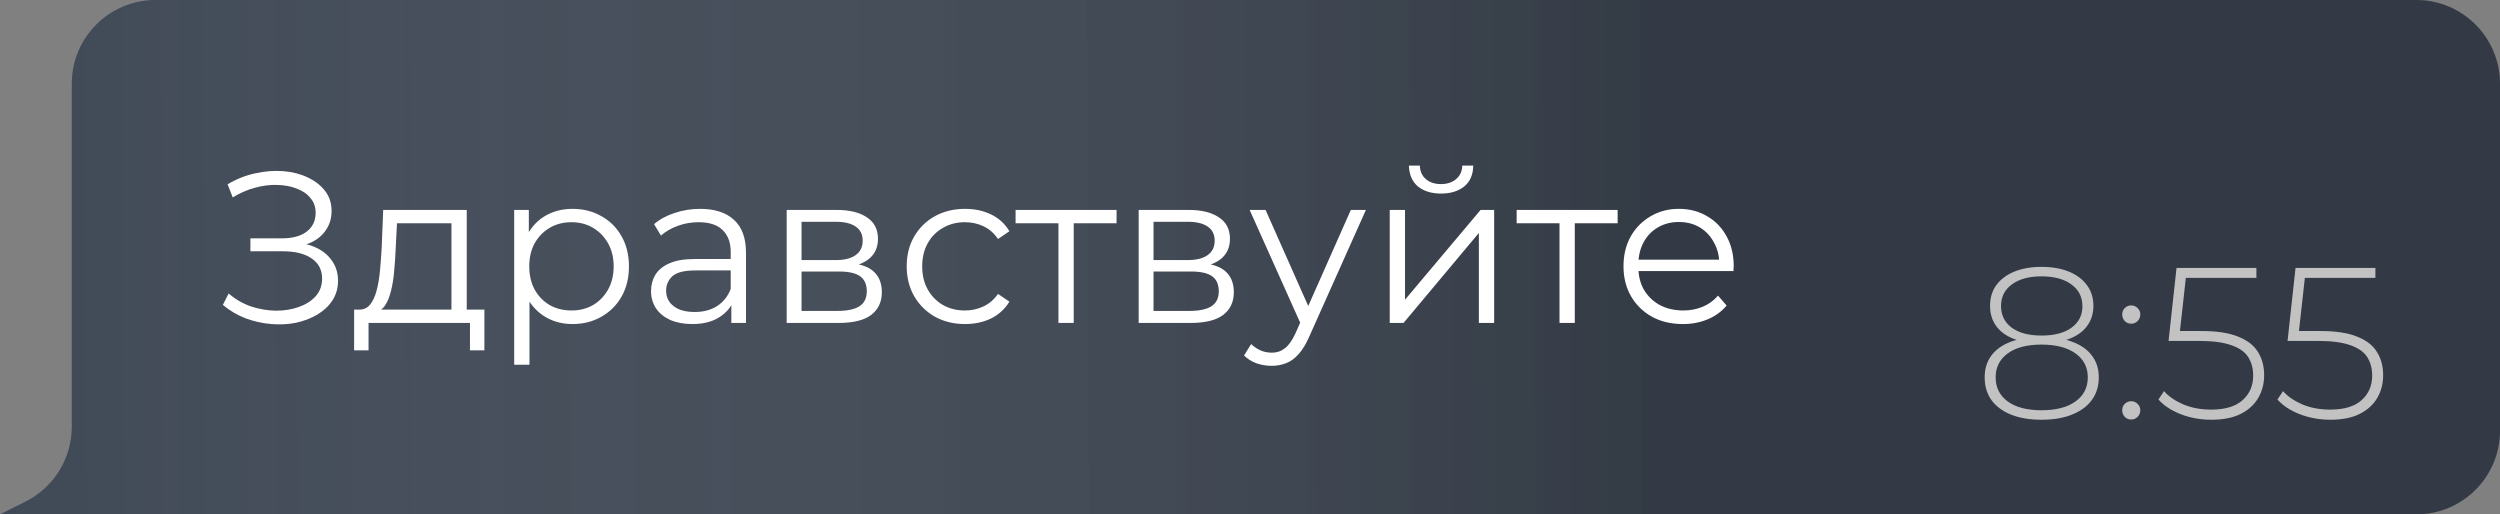 <?xml version="1.0" encoding="UTF-8"?> <svg xmlns="http://www.w3.org/2000/svg" width="209" height="43" viewBox="0 0 209 43" fill="none"><rect x="0" y="0" width="209" height="43" fill="#808080" stroke="none"/><path d="M6 7C6 3.134 9.134 0 13 0H202C205.866 0 209 3.134 209 7V36C209 39.866 205.866 43 202 43H0L2.131 41.935C4.502 40.749 6 38.325 6 35.674V7Z" fill="#404956"></path><path d="M6 7C6 3.134 9.134 0 13 0H202C205.866 0 209 3.134 209 7V36C209 39.866 205.866 43 202 43H0L2.131 41.935C4.502 40.749 6 38.325 6 35.674V7Z" fill="url(#paint0_linear_3042_1410)" fill-opacity="0.2"></path><path d="M18.63 25.488L19.116 24.534C19.668 25.014 20.286 25.374 20.97 25.614C21.666 25.842 22.362 25.962 23.058 25.974C23.754 25.974 24.39 25.872 24.966 25.668C25.554 25.464 26.028 25.164 26.388 24.768C26.748 24.36 26.928 23.868 26.928 23.292C26.928 22.56 26.634 21.996 26.046 21.6C25.47 21.204 24.666 21.006 23.634 21.006H20.934V19.926H23.562C24.45 19.926 25.14 19.74 25.632 19.368C26.136 18.984 26.388 18.456 26.388 17.784C26.388 17.304 26.244 16.896 25.956 16.56C25.68 16.212 25.296 15.948 24.804 15.768C24.324 15.576 23.784 15.474 23.184 15.462C22.584 15.438 21.96 15.516 21.312 15.696C20.676 15.864 20.058 16.134 19.458 16.506L19.026 15.408C19.77 14.964 20.544 14.658 21.348 14.49C22.152 14.31 22.932 14.25 23.688 14.31C24.444 14.37 25.122 14.544 25.722 14.832C26.334 15.12 26.82 15.498 27.18 15.966C27.54 16.434 27.72 16.992 27.72 17.64C27.72 18.24 27.564 18.768 27.252 19.224C26.952 19.68 26.526 20.034 25.974 20.286C25.434 20.526 24.792 20.646 24.048 20.646L24.12 20.25C24.96 20.25 25.686 20.382 26.298 20.646C26.922 20.91 27.402 21.288 27.738 21.78C28.086 22.26 28.26 22.824 28.26 23.472C28.26 24.084 28.104 24.63 27.792 25.11C27.492 25.578 27.072 25.974 26.532 26.298C26.004 26.61 25.41 26.838 24.75 26.982C24.09 27.114 23.4 27.15 22.68 27.09C21.96 27.03 21.252 26.874 20.556 26.622C19.86 26.358 19.218 25.98 18.63 25.488ZM37.741 26.388V18.666H33.187L33.079 20.772C33.055 21.408 33.013 22.032 32.953 22.644C32.905 23.256 32.815 23.82 32.683 24.336C32.563 24.84 32.389 25.254 32.161 25.578C31.933 25.89 31.639 26.07 31.279 26.118L30.001 25.884C30.373 25.896 30.679 25.764 30.919 25.488C31.159 25.2 31.345 24.81 31.477 24.318C31.609 23.826 31.705 23.268 31.765 22.644C31.825 22.008 31.873 21.36 31.909 20.7L32.035 17.55H39.019V26.388H37.741ZM29.605 29.286V25.884H40.495V29.286H39.289V27H30.811V29.286H29.605ZM47.864 27.09C47.048 27.09 46.31 26.904 45.65 26.532C44.99 26.148 44.462 25.602 44.066 24.894C43.682 24.174 43.49 23.298 43.49 22.266C43.49 21.234 43.682 20.364 44.066 19.656C44.45 18.936 44.972 18.39 45.632 18.018C46.292 17.646 47.036 17.46 47.864 17.46C48.764 17.46 49.568 17.664 50.276 18.072C50.996 18.468 51.56 19.032 51.968 19.764C52.376 20.484 52.58 21.318 52.58 22.266C52.58 23.226 52.376 24.066 51.968 24.786C51.56 25.506 50.996 26.07 50.276 26.478C49.568 26.886 48.764 27.09 47.864 27.09ZM42.986 30.492V17.55H44.21V20.394L44.084 22.284L44.264 24.192V30.492H42.986ZM47.774 25.956C48.446 25.956 49.046 25.806 49.574 25.506C50.102 25.194 50.522 24.762 50.834 24.21C51.146 23.646 51.302 22.998 51.302 22.266C51.302 21.534 51.146 20.892 50.834 20.34C50.522 19.788 50.102 19.356 49.574 19.044C49.046 18.732 48.446 18.576 47.774 18.576C47.102 18.576 46.496 18.732 45.956 19.044C45.428 19.356 45.008 19.788 44.696 20.34C44.396 20.892 44.246 21.534 44.246 22.266C44.246 22.998 44.396 23.646 44.696 24.21C45.008 24.762 45.428 25.194 45.956 25.506C46.496 25.806 47.102 25.956 47.774 25.956ZM61.141 27V24.912L61.087 24.57V21.078C61.087 20.274 60.859 19.656 60.403 19.224C59.959 18.792 59.293 18.576 58.405 18.576C57.793 18.576 57.211 18.678 56.659 18.882C56.107 19.086 55.639 19.356 55.255 19.692L54.679 18.738C55.159 18.33 55.735 18.018 56.407 17.802C57.079 17.574 57.787 17.46 58.531 17.46C59.755 17.46 60.697 17.766 61.357 18.378C62.029 18.978 62.365 19.896 62.365 21.132V27H61.141ZM57.883 27.09C57.175 27.09 56.557 26.976 56.029 26.748C55.513 26.508 55.117 26.184 54.841 25.776C54.565 25.356 54.427 24.876 54.427 24.336C54.427 23.844 54.541 23.4 54.769 23.004C55.009 22.596 55.393 22.272 55.921 22.032C56.461 21.78 57.181 21.654 58.081 21.654H61.339V22.608H58.117C57.205 22.608 56.569 22.77 56.209 23.094C55.861 23.418 55.687 23.82 55.687 24.3C55.687 24.84 55.897 25.272 56.317 25.596C56.737 25.92 57.325 26.082 58.081 26.082C58.801 26.082 59.419 25.92 59.935 25.596C60.463 25.26 60.847 24.78 61.087 24.156L61.375 25.038C61.135 25.662 60.715 26.16 60.115 26.532C59.527 26.904 58.783 27.09 57.883 27.09ZM65.767 27V17.55H69.943C71.011 17.55 71.851 17.754 72.463 18.162C73.087 18.57 73.399 19.17 73.399 19.962C73.399 20.73 73.105 21.324 72.517 21.744C71.929 22.152 71.155 22.356 70.195 22.356L70.447 21.978C71.575 21.978 72.403 22.188 72.931 22.608C73.459 23.028 73.723 23.634 73.723 24.426C73.723 25.242 73.423 25.878 72.823 26.334C72.235 26.778 71.317 27 70.069 27H65.767ZM67.009 25.992H70.015C70.819 25.992 71.425 25.866 71.833 25.614C72.253 25.35 72.463 24.93 72.463 24.354C72.463 23.778 72.277 23.358 71.905 23.094C71.533 22.83 70.945 22.698 70.141 22.698H67.009V25.992ZM67.009 21.744H69.853C70.585 21.744 71.143 21.606 71.527 21.33C71.923 21.054 72.121 20.652 72.121 20.124C72.121 19.596 71.923 19.2 71.527 18.936C71.143 18.672 70.585 18.54 69.853 18.54H67.009V21.744ZM80.678 27.09C79.742 27.09 78.902 26.886 78.158 26.478C77.426 26.058 76.85 25.488 76.43 24.768C76.01 24.036 75.8 23.202 75.8 22.266C75.8 21.318 76.01 20.484 76.43 19.764C76.85 19.044 77.426 18.48 78.158 18.072C78.902 17.664 79.742 17.46 80.678 17.46C81.482 17.46 82.208 17.616 82.856 17.928C83.504 18.24 84.014 18.708 84.386 19.332L83.432 19.98C83.108 19.5 82.706 19.146 82.226 18.918C81.746 18.69 81.224 18.576 80.66 18.576C79.988 18.576 79.382 18.732 78.842 19.044C78.302 19.344 77.876 19.77 77.564 20.322C77.252 20.874 77.096 21.522 77.096 22.266C77.096 23.01 77.252 23.658 77.564 24.21C77.876 24.762 78.302 25.194 78.842 25.506C79.382 25.806 79.988 25.956 80.66 25.956C81.224 25.956 81.746 25.842 82.226 25.614C82.706 25.386 83.108 25.038 83.432 24.57L84.386 25.218C84.014 25.83 83.504 26.298 82.856 26.622C82.208 26.934 81.482 27.09 80.678 27.09ZM88.485 27V18.324L88.809 18.666H84.903V17.55H93.345V18.666H89.439L89.763 18.324V27H88.485ZM95.193 27V17.55H99.369C100.437 17.55 101.277 17.754 101.889 18.162C102.513 18.57 102.825 19.17 102.825 19.962C102.825 20.73 102.531 21.324 101.943 21.744C101.355 22.152 100.581 22.356 99.621 22.356L99.873 21.978C101.001 21.978 101.829 22.188 102.357 22.608C102.885 23.028 103.149 23.634 103.149 24.426C103.149 25.242 102.849 25.878 102.249 26.334C101.661 26.778 100.743 27 99.495 27H95.193ZM96.435 25.992H99.441C100.245 25.992 100.851 25.866 101.259 25.614C101.679 25.35 101.889 24.93 101.889 24.354C101.889 23.778 101.703 23.358 101.331 23.094C100.959 22.83 100.371 22.698 99.567 22.698H96.435V25.992ZM96.435 21.744H99.279C100.011 21.744 100.569 21.606 100.953 21.33C101.349 21.054 101.547 20.652 101.547 20.124C101.547 19.596 101.349 19.2 100.953 18.936C100.569 18.672 100.011 18.54 99.279 18.54H96.435V21.744ZM106.306 30.582C105.862 30.582 105.436 30.51 105.028 30.366C104.632 30.222 104.29 30.006 104.002 29.718L104.596 28.764C104.836 28.992 105.094 29.166 105.37 29.286C105.658 29.418 105.976 29.484 106.324 29.484C106.744 29.484 107.104 29.364 107.404 29.124C107.716 28.896 108.01 28.488 108.286 27.9L108.898 26.514L109.042 26.316L112.93 17.55H114.19L109.456 28.134C109.192 28.746 108.898 29.232 108.574 29.592C108.262 29.952 107.92 30.204 107.548 30.348C107.176 30.504 106.762 30.582 106.306 30.582ZM108.826 27.27L104.47 17.55H105.802L109.654 26.226L108.826 27.27ZM116.181 27V17.55H117.459V25.056L123.777 17.55H124.911V27H123.633V19.476L117.333 27H116.181ZM120.465 16.182C119.673 16.182 119.031 15.984 118.539 15.588C118.059 15.18 117.807 14.598 117.783 13.842H118.701C118.713 14.322 118.881 14.7 119.205 14.976C119.529 15.252 119.949 15.39 120.465 15.39C120.981 15.39 121.401 15.252 121.725 14.976C122.061 14.7 122.235 14.322 122.247 13.842H123.165C123.153 14.598 122.901 15.18 122.409 15.588C121.917 15.984 121.269 16.182 120.465 16.182ZM130.374 27V18.324L130.698 18.666H126.792V17.55H135.234V18.666H131.328L131.652 18.324V27H130.374ZM140.692 27.09C139.708 27.09 138.844 26.886 138.1 26.478C137.356 26.058 136.774 25.488 136.354 24.768C135.934 24.036 135.724 23.202 135.724 22.266C135.724 21.33 135.922 20.502 136.318 19.782C136.726 19.062 137.278 18.498 137.974 18.09C138.682 17.67 139.474 17.46 140.35 17.46C141.238 17.46 142.024 17.664 142.708 18.072C143.404 18.468 143.95 19.032 144.346 19.764C144.742 20.484 144.94 21.318 144.94 22.266C144.94 22.326 144.934 22.392 144.922 22.464C144.922 22.524 144.922 22.59 144.922 22.662H136.696V21.708H144.238L143.734 22.086C143.734 21.402 143.584 20.796 143.284 20.268C142.996 19.728 142.6 19.308 142.096 19.008C141.592 18.708 141.01 18.558 140.35 18.558C139.702 18.558 139.12 18.708 138.604 19.008C138.088 19.308 137.686 19.728 137.398 20.268C137.11 20.808 136.966 21.426 136.966 22.122V22.32C136.966 23.04 137.122 23.676 137.434 24.228C137.758 24.768 138.202 25.194 138.766 25.506C139.342 25.806 139.996 25.956 140.728 25.956C141.304 25.956 141.838 25.854 142.33 25.65C142.834 25.446 143.266 25.134 143.626 24.714L144.346 25.542C143.926 26.046 143.398 26.43 142.762 26.694C142.138 26.958 141.448 27.09 140.692 27.09Z" fill="white"></path><path d="M170.67 35.09C169.674 35.09 168.822 34.946 168.114 34.658C167.406 34.37 166.86 33.962 166.476 33.434C166.104 32.906 165.918 32.276 165.918 31.544C165.918 30.836 166.104 30.23 166.476 29.726C166.848 29.222 167.388 28.838 168.096 28.574C168.804 28.298 169.662 28.16 170.67 28.16C171.678 28.16 172.536 28.298 173.244 28.574C173.964 28.838 174.51 29.222 174.882 29.726C175.266 30.23 175.458 30.836 175.458 31.544C175.458 32.276 175.266 32.906 174.882 33.434C174.498 33.962 173.946 34.37 173.226 34.658C172.518 34.946 171.666 35.09 170.67 35.09ZM170.67 34.298C171.882 34.298 172.83 34.052 173.514 33.56C174.198 33.068 174.54 32.396 174.54 31.544C174.54 30.704 174.198 30.038 173.514 29.546C172.83 29.054 171.882 28.808 170.67 28.808C169.458 28.808 168.516 29.054 167.844 29.546C167.172 30.038 166.836 30.704 166.836 31.544C166.836 32.396 167.172 33.068 167.844 33.56C168.516 34.052 169.458 34.298 170.67 34.298ZM170.67 28.682C169.758 28.682 168.978 28.562 168.33 28.322C167.694 28.07 167.208 27.71 166.872 27.242C166.536 26.774 166.368 26.216 166.368 25.568C166.368 24.896 166.542 24.32 166.89 23.84C167.25 23.348 167.754 22.97 168.402 22.706C169.05 22.442 169.806 22.31 170.67 22.31C171.546 22.31 172.308 22.442 172.956 22.706C173.604 22.97 174.108 23.348 174.468 23.84C174.828 24.32 175.008 24.896 175.008 25.568C175.008 26.216 174.834 26.774 174.486 27.242C174.15 27.71 173.658 28.07 173.01 28.322C172.362 28.562 171.582 28.682 170.67 28.682ZM170.67 28.052C171.75 28.052 172.59 27.83 173.19 27.386C173.79 26.942 174.09 26.348 174.09 25.604C174.09 24.824 173.778 24.212 173.154 23.768C172.542 23.324 171.714 23.102 170.67 23.102C169.638 23.102 168.816 23.324 168.204 23.768C167.592 24.212 167.286 24.818 167.286 25.586C167.286 26.342 167.58 26.942 168.168 27.386C168.768 27.83 169.602 28.052 170.67 28.052ZM178.173 27.062C177.969 27.062 177.789 26.99 177.633 26.846C177.489 26.69 177.417 26.504 177.417 26.288C177.417 26.072 177.489 25.892 177.633 25.748C177.789 25.604 177.969 25.532 178.173 25.532C178.377 25.532 178.551 25.604 178.695 25.748C178.851 25.892 178.929 26.072 178.929 26.288C178.929 26.504 178.851 26.69 178.695 26.846C178.551 26.99 178.377 27.062 178.173 27.062ZM178.173 35.072C177.969 35.072 177.789 35 177.633 34.856C177.489 34.7 177.417 34.514 177.417 34.298C177.417 34.082 177.489 33.902 177.633 33.758C177.789 33.614 177.969 33.542 178.173 33.542C178.377 33.542 178.551 33.614 178.695 33.758C178.851 33.902 178.929 34.082 178.929 34.298C178.929 34.514 178.851 34.7 178.695 34.856C178.551 35 178.377 35.072 178.173 35.072ZM184.873 35.09C183.961 35.09 183.103 34.934 182.299 34.622C181.507 34.31 180.889 33.902 180.445 33.398L180.913 32.696C181.297 33.14 181.837 33.512 182.533 33.812C183.229 34.1 184.003 34.244 184.855 34.244C186.019 34.244 186.895 33.98 187.483 33.452C188.071 32.924 188.365 32.24 188.365 31.4C188.365 30.8 188.227 30.284 187.951 29.852C187.675 29.42 187.207 29.09 186.547 28.862C185.887 28.622 184.987 28.502 183.847 28.502H181.291L181.957 22.4H188.635V23.228H182.335L182.785 22.796L182.191 28.142L181.759 27.674H184.045C185.329 27.674 186.349 27.83 187.105 28.142C187.873 28.442 188.425 28.868 188.761 29.42C189.109 29.972 189.283 30.62 189.283 31.364C189.283 32.06 189.121 32.69 188.797 33.254C188.473 33.818 187.981 34.268 187.321 34.604C186.673 34.928 185.857 35.09 184.873 35.09ZM194.822 35.09C193.91 35.09 193.052 34.934 192.248 34.622C191.456 34.31 190.838 33.902 190.394 33.398L190.862 32.696C191.246 33.14 191.786 33.512 192.482 33.812C193.178 34.1 193.952 34.244 194.804 34.244C195.968 34.244 196.844 33.98 197.432 33.452C198.02 32.924 198.314 32.24 198.314 31.4C198.314 30.8 198.176 30.284 197.9 29.852C197.624 29.42 197.156 29.09 196.496 28.862C195.836 28.622 194.936 28.502 193.796 28.502H191.24L191.906 22.4H198.584V23.228H192.284L192.734 22.796L192.14 28.142L191.708 27.674H193.994C195.278 27.674 196.298 27.83 197.054 28.142C197.822 28.442 198.374 28.868 198.71 29.42C199.058 29.972 199.232 30.62 199.232 31.364C199.232 32.06 199.07 32.69 198.746 33.254C198.422 33.818 197.93 34.268 197.27 34.604C196.622 34.928 195.806 35.09 194.822 35.09Z" fill="#C2C2C2"></path><defs><linearGradient id="paint0_linear_3042_1410" x1="3.06579e-09" y1="21.5" x2="138.5" y2="21" gradientUnits="userSpaceOnUse"><stop stop-color="white" stop-opacity="0"></stop><stop offset="1"></stop></linearGradient></defs></svg> 